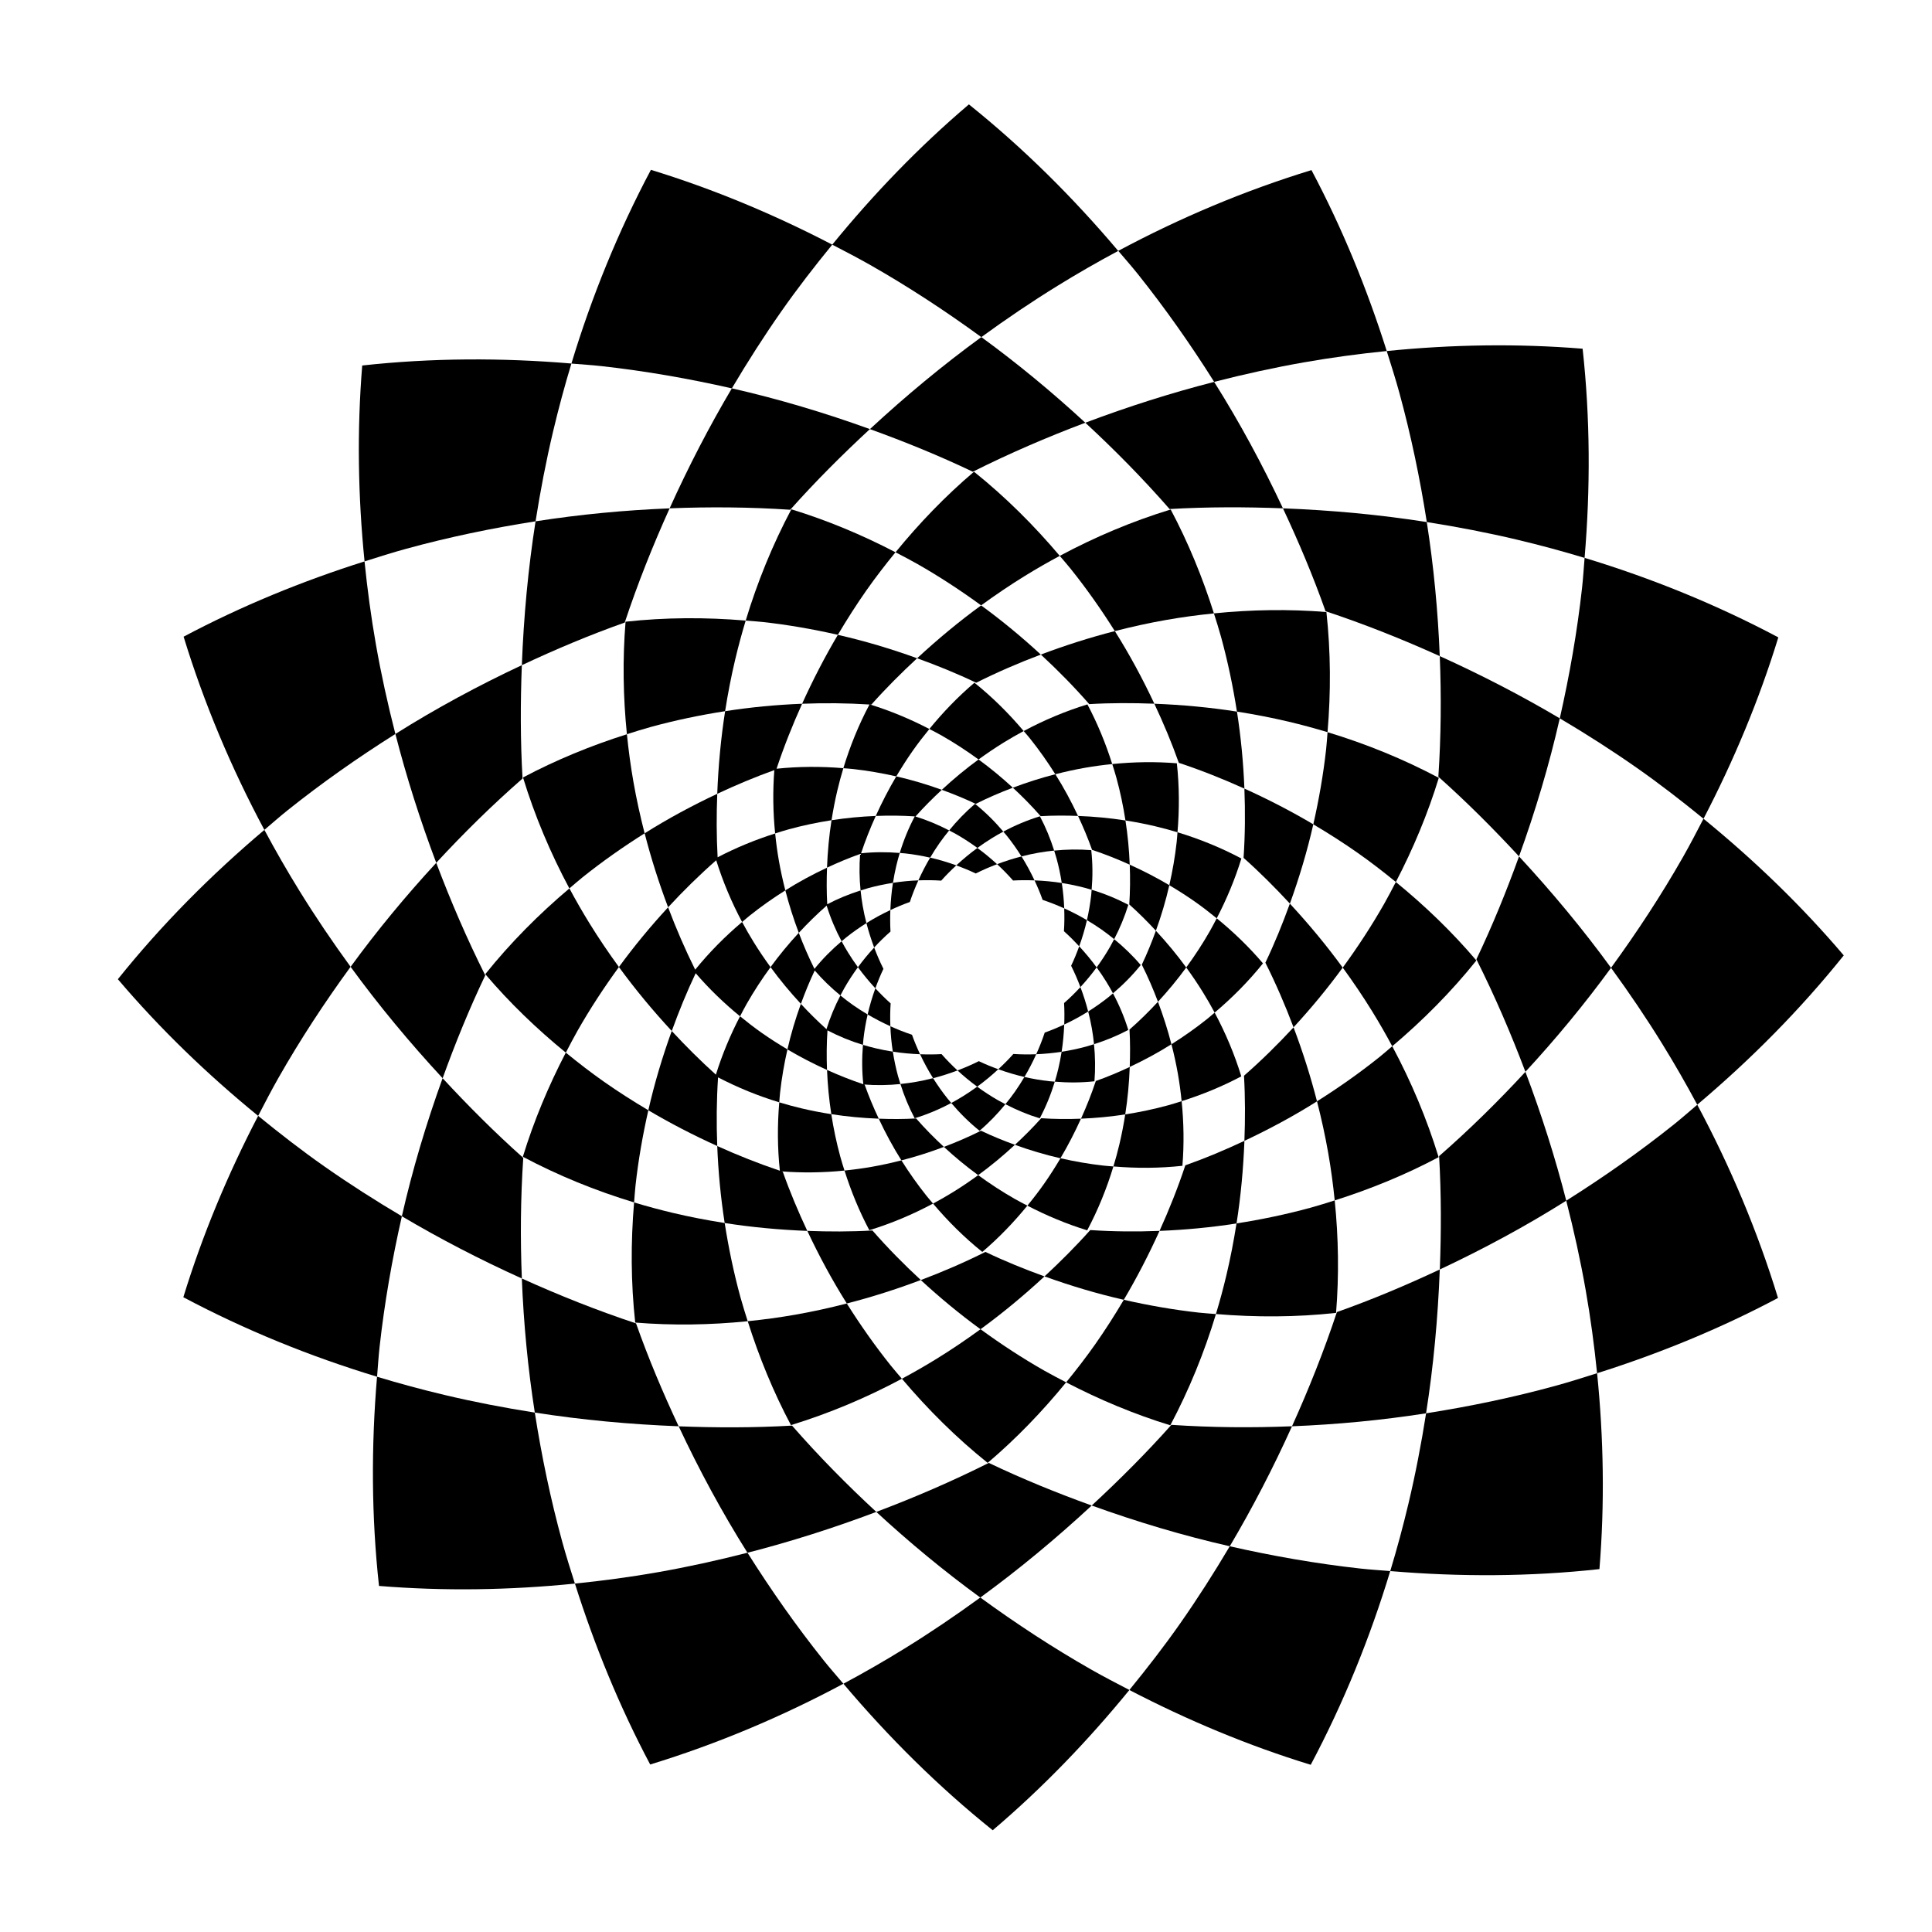 <?xml version="1.0" encoding="UTF-8"?>
<!-- Uploaded to: ICON Repo, www.svgrepo.com, Generator: ICON Repo Mixer Tools -->
<svg fill="#000000" width="800px" height="800px" version="1.1" viewBox="144 144 512 512" xmlns="http://www.w3.org/2000/svg">
 <g>
  <path d="m353.42 279.09c6.68-7.504 13.789-14.598 21.113-21.375-11.984-4.328-24.203-7.988-36.586-10.801-5.992 10.121-11.512 20.785-16.492 31.801 10.652-0.426 21.332-0.34 31.965 0.375z"/>
  <path d="m337.95 246.92c4.191-7.078 8.574-13.93 13.141-20.445 4.242-6.055 8.781-11.906 13.465-17.641-15.395-8.004-31.469-14.738-48.059-19.824-8.688 16.355-15.699 33.609-21.07 51.34 2.66 0.223 5.328 0.379 7.981 0.676 11.551 1.281 23.098 3.297 34.543 5.894z"/>
  <path d="m248.78 338.51c-2.039-7.969-3.789-15.91-5.164-23.75-1.281-7.277-2.266-14.617-3.012-21.98-16.523 5.223-32.637 11.82-47.945 19.949 5.422 17.707 12.66 34.867 21.402 51.199 2.039-1.723 4.035-3.5 6.121-5.168 9.078-7.254 18.668-13.992 28.598-20.25z"/>
  <path d="m282.48 350.32c-0.582-10.031-0.57-20.074-0.188-30.043-11.535 5.41-22.766 11.465-33.508 18.23 2.922 11.395 6.559 22.836 10.824 34.148 7.234-7.832 14.844-15.324 22.871-22.336z"/>
  <path d="m469.9 553.78c-4.191 7.078-8.574 13.93-13.141 20.445-4.242 6.055-8.781 11.906-13.465 17.641 15.395 8.004 31.469 14.738 48.062 19.824 8.688-16.355 15.699-33.609 21.07-51.34-2.66-0.223-5.328-0.379-7.981-0.676-11.555-1.281-23.098-3.297-34.547-5.894z"/>
  <path d="m454.43 521.6c-6.68 7.504-13.789 14.598-21.113 21.375 11.984 4.328 24.203 7.988 36.586 10.801 5.992-10.121 11.512-20.785 16.492-31.801-10.652 0.426-21.332 0.34-31.965-0.375z"/>
  <path d="m593.79 436.77c-2.039 1.723-4.035 3.5-6.121 5.168-9.078 7.258-18.668 14-28.602 20.254 2.043 7.969 3.789 15.914 5.164 23.75 1.281 7.277 2.266 14.617 3.012 21.98 16.523-5.223 32.637-11.82 47.945-19.949-5.418-17.711-12.656-34.871-21.398-51.203z"/>
  <path d="m525.38 450.38c0.582 10.031 0.574 20.074 0.188 30.043 11.535-5.414 22.766-11.465 33.508-18.23-2.922-11.395-6.559-22.836-10.824-34.145-7.231 7.828-14.844 15.32-22.871 22.332z"/>
  <path d="m342.09 555.49c-7.969 2.043-15.91 3.785-23.75 5.164-7.277 1.281-14.613 2.266-21.98 3.012 5.227 16.523 11.82 32.633 19.949 47.945 17.707-5.422 34.867-12.664 51.199-21.402-1.723-2.039-3.5-4.035-5.164-6.121-7.258-9.078-13.996-18.668-20.254-28.598z"/>
  <path d="m353.9 521.8c-10.031 0.582-20.074 0.57-30.043 0.188 5.414 11.535 11.465 22.766 18.23 33.508 11.395-2.922 22.836-6.559 34.145-10.824-7.828-7.234-15.32-14.844-22.332-22.871z"/>
  <path d="m250.5 466.32c-7.078-4.191-13.93-8.574-20.445-13.141-6.055-4.242-11.906-8.781-17.645-13.465-8.004 15.395-14.738 31.469-19.824 48.062 16.355 8.688 33.609 15.699 51.34 21.07 0.223-2.66 0.379-5.328 0.676-7.981 1.285-11.555 3.297-23.098 5.898-34.547z"/>
  <path d="m282.67 450.85c-7.504-6.68-14.598-13.789-21.375-21.113-4.328 11.984-7.988 24.203-10.801 36.586 10.121 5.992 20.785 11.512 31.801 16.492-0.426-10.652-0.34-21.332 0.375-31.965z"/>
  <path d="m465.77 245.2c7.969-2.043 15.914-3.789 23.75-5.164 7.277-1.281 14.613-2.266 21.98-3.012-5.227-16.523-11.824-32.637-19.949-47.945-17.711 5.422-34.867 12.664-51.199 21.402 1.723 2.039 3.5 4.035 5.164 6.121 7.258 9.078 13.996 18.668 20.254 28.598z"/>
  <path d="m453.95 278.9c10.031-0.582 20.074-0.57 30.043-0.188-5.41-11.535-11.465-22.766-18.23-33.508-11.395 2.922-22.836 6.559-34.145 10.824 7.828 7.231 15.32 14.844 22.332 22.871z"/>
  <path d="m557.36 334.37c7.078 4.191 13.93 8.574 20.445 13.141 6.055 4.242 11.906 8.781 17.645 13.465 8.004-15.395 14.738-31.469 19.824-48.062-16.355-8.688-33.609-15.699-51.34-21.07-0.223 2.66-0.379 5.328-0.676 7.981-1.285 11.555-3.301 23.098-5.898 34.547z"/>
  <path d="m525.18 349.84c7.504 6.68 14.598 13.789 21.375 21.113 4.328-11.984 7.988-24.203 10.801-36.586-10.121-5.992-20.785-11.508-31.801-16.492 0.426 10.652 0.34 21.332-0.375 31.965z"/>
  <path d="m321.46 278.72c-11.914 0.477-23.793 1.602-35.531 3.438-1.953 12.414-3.141 25.207-3.637 38.121 8.91-4.18 17.988-8.012 27.266-11.293 3.426-10.324 7.453-20.434 11.902-30.266z"/>
  <path d="m285.93 282.15c1.277-8.125 2.82-16.109 4.656-23.855 1.43-6.027 3.043-12.02 4.844-17.957-18.438-1.555-37.039-1.5-55.438 0.523-1.406 17.266-1.125 34.672 0.621 51.914 3.668-1.16 7.332-2.328 11.039-3.344 11.207-3.07 22.68-5.465 34.277-7.281z"/>
  <path d="m259.61 372.66c-8.09 8.758-15.691 17.957-22.695 27.555 7.398 10.16 15.605 20.043 24.387 29.527 3.344-9.254 7.055-18.387 11.297-27.266-4.879-9.723-9.176-19.719-12.988-29.816z"/>
  <path d="m236.91 400.21c-4.844-6.652-9.398-13.387-13.574-20.16-3.254-5.273-6.348-10.652-9.273-16.121-14.137 11.938-27.25 25.129-38.828 39.57 11.211 13.199 23.75 25.262 37.172 36.219 1.766-3.394 3.523-6.797 5.414-10.121 5.75-10.098 12.168-19.902 19.09-29.387z"/>
  <path d="m486.39 521.98c11.914-0.477 23.793-1.602 35.531-3.438 1.953-12.414 3.141-25.207 3.637-38.121-8.91 4.18-17.988 8.012-27.266 11.293-3.43 10.32-7.457 20.43-11.902 30.266z"/>
  <path d="m521.93 518.54c-1.277 8.125-2.82 16.113-4.656 23.855-1.43 6.027-3.043 12.02-4.844 17.957 18.438 1.555 37.039 1.5 55.438-0.523 1.406-17.266 1.125-34.672-0.621-51.914-3.668 1.16-7.332 2.328-11.039 3.344-11.207 3.07-22.68 5.465-34.277 7.281z"/>
  <path d="m548.25 428.04c8.09-8.762 15.691-17.957 22.695-27.555-7.398-10.16-15.605-20.043-24.387-29.527-3.344 9.254-7.055 18.387-11.297 27.266 4.879 9.723 9.18 19.719 12.988 29.816z"/>
  <path d="m570.94 400.48c4.84 6.652 9.398 13.387 13.574 20.16 3.254 5.273 6.348 10.648 9.273 16.121 14.137-11.938 27.25-25.129 38.828-39.57-11.211-13.203-23.75-25.262-37.172-36.219-1.766 3.394-3.523 6.797-5.414 10.121-5.754 10.098-12.176 19.902-19.09 29.387z"/>
  <path d="m403.79 567.36c-6.652 4.844-13.387 9.398-20.16 13.574-5.273 3.254-10.652 6.348-16.121 9.273 11.941 14.137 25.133 27.25 39.57 38.828 13.203-11.211 25.262-23.75 36.219-37.172-3.394-1.766-6.797-3.519-10.121-5.414-10.098-5.754-19.902-12.172-29.387-19.09z"/>
  <path d="m376.23 544.67c8.762 8.09 17.957 15.691 27.555 22.695 10.16-7.398 20.043-15.605 29.527-24.383-9.258-3.344-18.387-7.055-27.266-11.297-9.723 4.875-19.719 9.176-29.816 12.984z"/>
  <path d="m282.29 482.81c0.477 11.914 1.602 23.793 3.438 35.531 12.414 1.953 25.207 3.137 38.121 3.637-4.18-8.91-8.012-17.988-11.289-27.266-10.324-3.426-20.434-7.453-30.27-11.902z"/>
  <path d="m285.73 518.35c-8.125-1.277-16.113-2.82-23.855-4.656-6.027-1.43-12.02-3.043-17.957-4.844-1.555 18.438-1.5 37.039 0.523 55.438 17.266 1.406 34.672 1.125 51.914-0.621-1.16-3.668-2.328-7.332-3.344-11.043-3.074-11.203-5.469-22.676-7.281-34.273z"/>
  <path d="m404.06 233.34c6.652-4.844 13.387-9.398 20.16-13.574 5.273-3.254 10.652-6.348 16.121-9.273-11.938-14.137-25.133-27.25-39.57-38.828-13.203 11.211-25.262 23.75-36.219 37.172 3.394 1.766 6.797 3.523 10.121 5.414 10.098 5.75 19.902 12.172 29.387 19.09z"/>
  <path d="m431.62 256.03c-8.762-8.09-17.957-15.691-27.555-22.695-10.16 7.398-20.043 15.605-29.527 24.383 9.258 3.344 18.387 7.055 27.266 11.297 9.719-4.875 19.715-9.176 29.816-12.984z"/>
  <path d="m522.12 282.35c8.125 1.277 16.109 2.82 23.855 4.656 6.027 1.43 12.02 3.043 17.957 4.844 1.555-18.438 1.5-37.039-0.523-55.438-17.266-1.406-34.672-1.125-51.914 0.621 1.16 3.668 2.328 7.332 3.344 11.043 3.07 11.203 5.465 22.676 7.281 34.273z"/>
  <path d="m525.55 317.88c-0.477-11.914-1.602-23.793-3.438-35.531-12.414-1.953-25.207-3.137-38.121-3.637 4.18 8.91 8.012 17.988 11.293 27.266 10.328 3.426 20.434 7.453 30.266 11.902z"/>
  <path d="m374.42 330.7c-2.856 5.379-5.16 11.055-6.926 16.883 0.879 0.074 1.758 0.125 2.633 0.223 3.812 0.426 7.617 1.09 11.395 1.945 1.383-2.336 2.828-4.594 4.332-6.742 1.398-1.996 2.898-3.926 4.441-5.816-5.031-2.613-10.281-4.812-15.699-6.484 0.109 0.008 0.219 0.004 0.328 0.012 3.836-4.309 7.918-8.383 12.125-12.277-6.883-2.488-13.898-4.59-21.008-6.203-3.441 5.812-6.609 11.938-9.473 18.262 5.945-0.234 11.91-0.18 17.852 0.199z"/>
  <path d="m366.04 312.23c2.406-4.066 4.922-8 7.543-11.742 2.438-3.477 5.043-6.836 7.731-10.133-8.84-4.598-18.07-8.465-27.598-11.383-4.988 9.395-9.016 19.301-12.098 29.484 1.527 0.129 3.059 0.219 4.582 0.387 6.637 0.738 13.266 1.895 19.84 3.387z"/>
  <path d="m314.83 364.84c-1.172-4.578-2.176-9.137-2.965-13.637-0.738-4.18-1.301-8.395-1.73-12.621-9.488 3-18.742 6.789-27.535 11.457 3.113 10.168 7.269 20.023 12.289 29.402 1.172-0.988 2.32-2.012 3.516-2.969 5.215-4.172 10.723-8.039 16.426-11.633z"/>
  <path d="m333.8 371.98c1.77 5.652 4.074 11.141 6.867 16.363 0.672-0.566 1.332-1.156 2.019-1.703 2.992-2.394 6.156-4.617 9.434-6.68-0.672-2.629-1.25-5.246-1.703-7.832-0.422-2.402-0.746-4.82-0.992-7.25-5.254 1.66-10.367 3.766-15.25 6.312-0.309-5.617-0.309-11.238-0.094-16.824-6.625 3.109-13.074 6.582-19.242 10.469 1.676 6.543 3.766 13.113 6.215 19.609 4.031-4.367 8.281-8.539 12.746-12.465z"/>
  <path d="m441.82 488.46c-2.406 4.066-4.922 8-7.547 11.742-2.438 3.477-5.043 6.836-7.734 10.133 8.84 4.598 18.074 8.465 27.602 11.383 4.988-9.395 9.016-19.301 12.098-29.48-1.527-0.129-3.059-0.219-4.582-0.387-6.633-0.738-13.262-1.898-19.836-3.391z"/>
  <path d="m432.93 469.98c-3.836 4.309-7.918 8.383-12.121 12.277 6.879 2.484 13.898 4.586 21.008 6.203 3.441-5.812 6.609-11.938 9.469-18.262-6.117 0.242-12.25 0.191-18.355-0.219z"/>
  <path d="m512.96 421.26c-1.172 0.988-2.316 2.012-3.516 2.969-5.215 4.168-10.719 8.039-16.426 11.633 1.172 4.578 2.176 9.137 2.965 13.637 0.734 4.18 1.301 8.395 1.73 12.621 9.488-3 18.742-6.789 27.535-11.457-3.113-10.168-7.269-20.023-12.289-29.402z"/>
  <path d="m473.67 429.08c0.336 5.762 0.328 11.527 0.109 17.254 6.625-3.109 13.074-6.582 19.242-10.469-1.676-6.543-3.766-13.113-6.215-19.609-4.156 4.492-8.527 8.797-13.137 12.824z"/>
  <path d="m368.41 489.44c-4.574 1.172-9.137 2.176-13.637 2.965-4.18 0.734-8.395 1.301-12.621 1.73 3 9.488 6.789 18.742 11.457 27.535 10.168-3.113 20.023-7.269 29.402-12.289-0.988-1.172-2.012-2.316-2.965-3.516-4.172-5.215-8.043-10.723-11.637-16.426z"/>
  <path d="m375.2 470.09c-5.762 0.336-11.527 0.328-17.254 0.105 3.109 6.625 6.586 13.074 10.473 19.242 6.543-1.676 13.117-3.766 19.609-6.215-4.5-4.152-8.801-8.523-12.828-13.133z"/>
  <path d="m315.82 438.23c-4.062-2.406-8-4.922-11.742-7.547-3.477-2.438-6.836-5.043-10.133-7.731-4.594 8.84-8.465 18.074-11.383 27.602 9.391 4.988 19.301 9.016 29.48 12.098 0.129-1.527 0.219-3.059 0.387-4.582 0.738-6.637 1.895-13.266 3.391-19.84z"/>
  <path d="m334.29 429.51c5.188 2.699 10.625 4.922 16.223 6.617 0.074-0.879 0.125-1.758 0.223-2.633 0.426-3.809 1.09-7.617 1.945-11.395-2.332-1.383-4.594-2.828-6.742-4.332-1.996-1.398-3.926-2.894-5.82-4.441-2.578 4.957-4.738 10.137-6.402 15.473-4.09-3.684-7.984-7.566-11.699-11.578-2.484 6.883-4.59 13.898-6.203 21.012 5.812 3.441 11.938 6.609 18.262 9.469-0.234-6.059-0.184-12.137 0.215-18.191z"/>
  <path d="m439.44 311.25c4.578-1.172 9.137-2.176 13.641-2.965 4.18-0.734 8.391-1.301 12.621-1.73-3-9.488-6.789-18.742-11.457-27.535-10.168 3.113-20.023 7.269-29.402 12.293 0.988 1.172 2.012 2.316 2.965 3.516 4.172 5.211 8.043 10.715 11.633 16.422z"/>
  <path d="m432.66 330.6c5.762-0.336 11.527-0.328 17.254-0.109-3.109-6.625-6.586-13.074-10.469-19.242-6.543 1.676-13.113 3.766-19.609 6.215 4.496 4.156 8.797 8.527 12.824 13.137z"/>
  <path d="m492.04 362.46c4.066 2.406 8 4.922 11.742 7.547 3.477 2.438 6.836 5.043 10.133 7.731 4.598-8.84 8.465-18.07 11.383-27.602-9.391-4.988-19.301-9.016-29.48-12.098-0.129 1.527-0.219 3.059-0.387 4.582-0.742 6.637-1.898 13.266-3.391 19.84z"/>
  <path d="m473.56 371.34c4.309 3.836 8.383 7.918 12.277 12.125 2.484-6.883 4.59-13.898 6.203-21.012-5.812-3.441-11.938-6.609-18.262-9.469 0.242 6.117 0.191 12.25-0.219 18.355z"/>
  <path d="m336.16 332.47c0.734-4.668 1.621-9.254 2.676-13.699 0.82-3.461 1.75-6.902 2.781-10.312-10.59-0.895-21.27-0.859-31.836 0.301-0.809 9.914-0.648 19.91 0.355 29.812 2.106-0.668 4.211-1.336 6.34-1.922 6.438-1.766 13.023-3.141 19.684-4.18z"/>
  <path d="m308.02 400.27c-2.781-3.82-5.398-7.688-7.797-11.578-1.867-3.027-3.644-6.117-5.324-9.258-8.117 6.856-15.648 14.43-22.297 22.727 6.438 7.582 13.641 14.508 21.348 20.801 1.012-1.949 2.023-3.902 3.109-5.812 3.301-5.805 6.988-11.434 10.961-16.879z"/>
  <path d="m451.29 470.2c6.84-0.273 13.664-0.918 20.406-1.973 1.121-7.129 1.801-14.477 2.09-21.891-5.117 2.402-10.332 4.602-15.66 6.484-1.969 5.93-4.281 11.734-6.836 17.379z"/>
  <path d="m471.69 468.22c-0.734 4.668-1.621 9.254-2.676 13.699-0.82 3.461-1.746 6.902-2.781 10.312 10.59 0.891 21.273 0.859 31.836-0.301 0.809-9.914 0.648-19.91-0.355-29.812-2.106 0.668-4.211 1.336-6.34 1.922-6.438 1.762-13.023 3.137-19.684 4.18z"/>
  <path d="m486.8 416.25c4.644-5.031 9.012-10.312 13.031-15.824-4.25-5.832-8.961-11.512-14.004-16.957-1.922 5.316-4.051 10.559-6.488 15.656 2.805 5.586 5.273 11.324 7.461 17.125z"/>
  <path d="m499.84 400.43c2.781 3.82 5.398 7.688 7.797 11.578 1.867 3.027 3.644 6.117 5.324 9.258 8.117-6.856 15.648-14.43 22.297-22.727-6.438-7.582-13.641-14.508-21.348-20.797-1.012 1.949-2.023 3.902-3.109 5.812-3.305 5.797-6.988 11.43-10.961 16.875z"/>
  <path d="m403.85 496.26c-3.82 2.781-7.688 5.398-11.578 7.797-3.027 1.867-6.117 3.644-9.258 5.324 6.856 8.117 14.434 15.648 22.727 22.297 7.582-6.438 14.508-13.641 20.797-21.348-1.949-1.016-3.902-2.023-5.812-3.109-5.801-3.301-11.43-6.988-16.875-10.961z"/>
  <path d="m388.02 483.23c5.031 4.644 10.312 9.012 15.824 13.031 5.832-4.246 11.512-8.961 16.957-14.004-5.316-1.922-10.559-4.051-15.656-6.488-5.586 2.805-11.324 5.273-17.125 7.461z"/>
  <path d="m351.15 454.43c5.543 0.422 11.121 0.34 16.652-0.219-0.383-1.211-0.77-2.418-1.102-3.641-1.012-3.695-1.805-7.481-2.402-11.305-2.68-0.422-5.312-0.93-7.867-1.535-1.988-0.473-3.965-1.004-5.922-1.598-0.508 6.027-0.488 12.109 0.164 18.125-5.656-1.91-11.203-4.109-16.598-6.551 0.273 6.84 0.918 13.664 1.973 20.406 7.129 1.121 14.477 1.801 21.891 2.09-2.402-5.117-4.602-10.332-6.484-15.66-0.098-0.035-0.199-0.078-0.305-0.113z"/>
  <path d="m336.05 468.11c-4.668-0.734-9.254-1.621-13.699-2.672-3.461-0.82-6.902-1.75-10.312-2.781-0.895 10.59-0.859 21.27 0.301 31.836 9.918 0.809 19.91 0.645 29.812-0.355-0.664-2.106-1.336-4.211-1.922-6.34-1.762-6.438-3.137-13.023-4.18-19.688z"/>
  <path d="m404.01 304.43c3.816-2.781 7.688-5.398 11.578-7.797 3.027-1.867 6.117-3.644 9.258-5.324-6.856-8.117-14.43-15.648-22.723-22.297-7.582 6.438-14.508 13.641-20.801 21.348 1.949 1.012 3.902 2.023 5.812 3.109 5.797 3.305 11.426 6.988 16.875 10.961z"/>
  <path d="m419.83 317.47c-5.031-4.644-10.312-9.012-15.824-13.031-5.836 4.246-11.512 8.961-16.957 14.004 5.316 1.922 10.559 4.051 15.656 6.488 5.582-2.805 11.324-5.273 17.125-7.461z"/>
  <path d="m471.8 332.58c4.668 0.734 9.254 1.621 13.699 2.672 3.461 0.82 6.902 1.75 10.312 2.781 0.895-10.59 0.859-21.27-0.301-31.836-9.914-0.809-19.91-0.645-29.812 0.355 0.668 2.106 1.336 4.211 1.922 6.34 1.762 6.441 3.137 13.027 4.18 19.688z"/>
  <path d="m473.78 352.99c-0.273-6.844-0.918-13.664-1.973-20.406-7.129-1.121-14.477-1.801-21.895-2.09 2.402 5.117 4.602 10.332 6.484 15.66 5.93 1.969 11.734 4.281 17.383 6.836z"/>
  <path d="m386.42 360.35c-1.637 3.09-2.961 6.344-3.977 9.691 0.504 0.043 1.008 0.07 1.512 0.129 2.188 0.242 4.375 0.625 6.543 1.117 0.793-1.34 1.625-2.637 2.488-3.871 0.805-1.148 1.664-2.254 2.551-3.34-2.887-1.5-5.898-2.762-9.004-3.719 0.031 0.004 0.062 0 0.094 0.004 2.203-2.477 4.547-4.812 6.961-7.051-3.953-1.426-7.981-2.633-12.066-3.562-1.977 3.34-3.797 6.856-5.438 10.488 3.445-0.141 6.894-0.109 10.336 0.113z"/>
  <path d="m363.07 384c1.016 3.266 2.348 6.434 3.965 9.449 0.387-0.328 0.766-0.664 1.16-0.977 1.719-1.375 3.535-2.652 5.418-3.836-0.387-1.508-0.719-3.012-0.977-4.496-0.242-1.379-0.43-2.769-0.57-4.164-3.047 0.961-6.012 2.184-8.84 3.664-0.18-3.238-0.18-6.481-0.055-9.699-3.805 1.785-7.508 3.781-11.051 6.012 0.965 3.758 2.164 7.531 3.57 11.262 2.328-2.531 4.789-4.941 7.379-7.215z"/>
  <path d="m425.04 450.95c-1.383 2.336-2.828 4.594-4.332 6.742-1.398 1.996-2.894 3.926-4.441 5.816 5.078 2.641 10.379 4.859 15.852 6.539 2.863-5.394 5.176-11.082 6.945-16.93-0.875-0.074-1.758-0.125-2.633-0.223-3.805-0.422-7.613-1.086-11.391-1.945z"/>
  <path d="m419.93 440.34c-2.203 2.477-4.547 4.812-6.965 7.051 3.953 1.43 7.981 2.633 12.066 3.562 1.977-3.34 3.797-6.856 5.438-10.488-3.512 0.141-7.031 0.109-10.539-0.125z"/>
  <path d="m454.45 420.74c0.676 2.629 1.25 5.246 1.703 7.832 0.422 2.402 0.746 4.82 0.992 7.25 5.449-1.723 10.762-3.898 15.812-6.578-1.789-5.84-4.176-11.5-7.059-16.887-0.676 0.566-1.332 1.152-2.019 1.703-2.992 2.391-6.156 4.613-9.43 6.68z"/>
  <path d="m443.39 426.75c3.805-1.785 7.508-3.781 11.051-6.012-0.965-3.758-2.164-7.531-3.57-11.262-2.387 2.582-4.894 5.051-7.543 7.367 0.191 3.305 0.188 6.617 0.062 9.906z"/>
  <path d="m382.88 451.51c-2.629 0.672-5.246 1.25-7.832 1.703-2.398 0.422-4.82 0.746-7.246 0.992 1.723 5.449 3.898 10.762 6.578 15.812 5.84-1.789 11.5-4.176 16.887-7.059-0.566-0.672-1.152-1.332-1.703-2.019-2.394-2.992-4.617-6.152-6.684-9.43z"/>
  <path d="m376.87 440.46c1.785 3.805 3.781 7.508 6.012 11.051 3.758-0.961 7.531-2.164 11.262-3.57-2.582-2.387-5.055-4.894-7.367-7.543-3.305 0.195-6.617 0.191-9.906 0.062z"/>
  <path d="m363.29 417.06c3.004 1.566 6.156 2.856 9.398 3.84 0.043-0.504 0.07-1.008 0.129-1.512 0.242-2.188 0.625-4.375 1.117-6.543-1.34-0.793-2.637-1.625-3.871-2.488-1.148-0.805-2.254-1.664-3.344-2.551-1.488 2.863-2.738 5.852-3.695 8.934-2.371-2.129-4.633-4.375-6.785-6.699-1.43 3.953-2.637 7.981-3.562 12.066 3.34 1.977 6.856 3.797 10.488 5.438-0.137-3.492-0.109-6.996 0.125-10.484z"/>
  <path d="m423.67 349.18c2.629-0.672 5.25-1.25 7.832-1.703 2.402-0.422 4.82-0.746 7.25-0.992-1.723-5.449-3.898-10.762-6.578-15.812-5.84 1.789-11.5 4.176-16.887 7.059 0.566 0.672 1.156 1.332 1.703 2.019 2.394 2.992 4.617 6.152 6.68 9.43z"/>
  <path d="m429.69 360.23c-1.785-3.805-3.781-7.508-6.012-11.051-3.758 0.965-7.531 2.164-11.262 3.57 2.582 2.383 5.055 4.894 7.367 7.543 3.305-0.191 6.617-0.188 9.906-0.062z"/>
  <path d="m453.88 378.59c2.336 1.383 4.594 2.828 6.742 4.332 1.996 1.398 3.926 2.894 5.82 4.441 2.637-5.078 4.859-10.379 6.535-15.852-5.394-2.863-11.082-5.18-16.93-6.949-0.074 0.879-0.125 1.758-0.223 2.633-0.422 3.809-1.086 7.617-1.945 11.395z"/>
  <path d="m443.27 383.69c2.477 2.203 4.812 4.547 7.051 6.961 1.43-3.953 2.633-7.981 3.562-12.066-3.34-1.977-6.856-3.797-10.488-5.438 0.137 3.516 0.109 7.035-0.125 10.543z"/>
  <path d="m371.94 370.31c-0.25 3.215-0.203 6.457 0.121 9.668 0.695-0.219 1.391-0.441 2.09-0.633 2.121-0.582 4.297-1.035 6.492-1.379 0.242-1.539 0.535-3.051 0.883-4.519 0.27-1.141 0.578-2.277 0.918-3.402-3.41-0.289-6.848-0.273-10.254 0.086 1.125-3.375 2.438-6.68 3.894-9.895-3.93 0.156-7.848 0.527-11.719 1.133-0.645 4.094-1.035 8.312-1.199 12.574 2.867-1.348 5.789-2.57 8.773-3.633z"/>
  <path d="m349.42 364.87c1.211-0.383 2.418-0.77 3.641-1.102 3.699-1.012 7.481-1.805 11.305-2.402 0.422-2.68 0.93-5.312 1.535-7.867 0.473-1.988 1.004-3.965 1.598-5.922-5.887-0.496-11.824-0.469-17.703 0.141 1.957-5.871 4.246-11.625 6.777-17.219-6.84 0.273-13.664 0.918-20.406 1.973-1.121 7.129-1.801 14.477-2.09 21.895 4.945-2.32 9.988-4.438 15.129-6.281-0.434 5.582-0.352 11.211 0.215 16.785z"/>
  <path d="m359.91 401.19c2.066 2.402 4.356 4.609 6.809 6.613 0.336-0.645 0.668-1.289 1.027-1.918 1.09-1.914 2.305-3.769 3.613-5.566-0.918-1.258-1.781-2.535-2.57-3.816-0.617-1-1.203-2.016-1.758-3.055-2.617 2.211-5.039 4.656-7.195 7.316-1.551-3.121-2.93-6.32-4.152-9.555-2.668 2.887-5.176 5.922-7.484 9.086 2.441 3.352 5.144 6.609 8.043 9.738 1.09-2.996 2.297-5.957 3.668-8.844z"/>
  <path d="m340.12 413.33c0.582-1.121 1.16-2.242 1.785-3.336 1.898-3.332 4.016-6.562 6.297-9.691-1.598-2.195-3.098-4.414-4.477-6.648-1.074-1.738-2.094-3.512-3.059-5.316-4.519 3.816-8.703 8.043-12.434 12.637-2.68-5.398-5.07-10.934-7.18-16.527-4.644 5.031-9.012 10.312-13.031 15.824 4.25 5.836 8.961 11.512 14.004 16.957 1.879-5.195 3.965-10.32 6.336-15.312 3.57 4.137 7.519 7.953 11.758 11.414z"/>
  <path d="m430.48 440.46c3.93-0.156 7.848-0.527 11.719-1.133 0.645-4.094 1.035-8.312 1.199-12.574-2.938 1.379-5.934 2.641-8.992 3.723-1.133 3.406-2.461 6.738-3.926 9.984z"/>
  <path d="m442.2 439.33c-0.422 2.68-0.93 5.312-1.535 7.867-0.473 1.988-1.004 3.965-1.598 5.922 6.082 0.512 12.215 0.496 18.285-0.172 0.465-5.695 0.371-11.434-0.203-17.121-1.211 0.383-2.418 0.77-3.641 1.102-3.699 1.012-7.484 1.801-11.309 2.402z"/>
  <path d="m450.88 409.48c2.668-2.891 5.176-5.922 7.484-9.086-2.438-3.352-5.144-6.609-8.043-9.738-1.102 3.051-2.328 6.062-3.727 8.992 1.609 3.203 3.027 6.5 4.285 9.832z"/>
  <path d="m458.36 400.39c1.598 2.195 3.102 4.414 4.477 6.648 1.074 1.738 2.094 3.512 3.059 5.316 4.66-3.938 8.988-8.289 12.805-13.051-3.699-4.356-7.832-8.332-12.258-11.945-0.582 1.121-1.164 2.242-1.785 3.336-1.898 3.336-4.016 6.57-6.297 9.695z"/>
  <path d="m403.23 455.43c-2.191 1.598-4.414 3.102-6.648 4.477-1.738 1.074-3.512 2.094-5.316 3.059 3.938 4.66 8.289 8.988 13.051 12.805 4.356-3.699 8.332-7.832 11.945-12.262-1.121-0.582-2.242-1.16-3.336-1.785-3.336-1.895-6.57-4.012-9.695-6.293z"/>
  <path d="m394.14 447.94c2.887 2.668 5.922 5.176 9.086 7.484 3.352-2.438 6.609-5.144 9.738-8.043-3.055-1.102-6.062-2.328-8.992-3.727-3.203 1.613-6.5 3.031-9.832 4.285z"/>
  <path d="m373.15 431.47c-0.062-0.02-0.121-0.047-0.184-0.066 3.211 0.25 6.449 0.203 9.656-0.125-0.219-0.695-0.441-1.391-0.633-2.09-0.582-2.125-1.035-4.297-1.379-6.492-1.539-0.242-3.055-0.535-4.519-0.883-1.141-0.27-2.277-0.578-3.398-0.918-0.293 3.473-0.281 6.977 0.098 10.441-3.277-1.102-6.492-2.379-9.617-3.793 0.156 3.93 0.527 7.848 1.133 11.719 4.094 0.645 8.312 1.035 12.574 1.199-1.387-2.938-2.648-5.934-3.731-8.992z"/>
  <path d="m403.32 345.27c2.191-1.598 4.414-3.098 6.648-4.477 1.738-1.074 3.512-2.094 5.316-3.059-3.938-4.664-8.289-8.988-13.051-12.805-4.352 3.699-8.332 7.832-11.945 12.258 1.121 0.582 2.242 1.16 3.34 1.785 3.332 1.898 6.562 4.016 9.691 6.297z"/>
  <path d="m412.41 352.75c-2.891-2.668-5.922-5.176-9.086-7.484-3.352 2.438-6.609 5.144-9.738 8.043 3.055 1.102 6.062 2.328 8.992 3.727 3.207-1.609 6.504-3.027 9.832-4.285z"/>
  <path d="m442.26 361.43c2.68 0.422 5.312 0.93 7.867 1.535 1.988 0.473 3.965 1.004 5.922 1.598 0.512-6.082 0.496-12.215-0.172-18.285-5.695-0.465-11.434-0.371-17.121 0.203 0.383 1.211 0.766 2.418 1.102 3.641 1.016 3.699 1.805 7.481 2.402 11.309z"/>
  <path d="m443.39 373.15c-0.156-3.93-0.527-7.848-1.133-11.719-4.094-0.645-8.312-1.035-12.57-1.199 1.379 2.938 2.641 5.934 3.723 8.992 3.406 1.133 6.738 2.461 9.98 3.926z"/>
  <path d="m393.43 377.38c1.266-1.422 2.609-2.766 4-4.051-2.269-0.82-4.586-1.512-6.93-2.047-1.137 1.918-2.18 3.938-3.125 6.023 2.019-0.078 4.039-0.062 6.055 0.074z"/>
  <path d="m379.99 390.87c-0.109-1.898-0.109-3.801-0.035-5.691-2.184 1.023-4.312 2.172-6.344 3.453 0.555 2.16 1.242 4.324 2.051 6.469 1.367-1.484 2.809-2.902 4.328-4.231z"/>
  <path d="m415.48 429.41c-0.793 1.34-1.625 2.637-2.488 3.871-0.805 1.148-1.664 2.254-2.551 3.34 2.914 1.516 5.961 2.793 9.102 3.754 1.645-3.098 2.973-6.367 3.988-9.723-0.504-0.043-1.012-0.07-1.512-0.129-2.184-0.242-4.371-0.621-6.539-1.113z"/>
  <path d="m408.56 427.36c2.269 0.82 4.582 1.512 6.93 2.047 1.137-1.918 2.18-3.938 3.121-6.023-2.016 0.082-4.039 0.062-6.055-0.07-1.266 1.418-2.609 2.762-3.996 4.047z"/>
  <path d="m432.38 412.06c0.387 1.508 0.719 3.012 0.977 4.496 0.242 1.379 0.43 2.769 0.57 4.164 3.129-0.988 6.18-2.238 9.078-3.777-1.027-3.356-2.398-6.606-4.055-9.695-0.387 0.328-0.766 0.664-1.16 0.98-1.715 1.371-3.531 2.648-5.41 3.832z"/>
  <path d="m426.03 415.51c2.184-1.023 4.312-2.172 6.344-3.453-0.555-2.16-1.242-4.324-2.051-6.469-1.367 1.484-2.812 2.902-4.332 4.231 0.113 1.902 0.113 3.805 0.039 5.691z"/>
  <path d="m396.09 436.3c-0.324-0.387-0.664-0.766-0.977-1.16-1.375-1.719-2.652-3.535-3.836-5.418-1.508 0.387-3.012 0.719-4.496 0.977-1.379 0.242-2.766 0.43-4.164 0.57 0.988 3.129 2.238 6.18 3.777 9.082 3.352-1.023 6.602-2.394 9.695-4.051z"/>
  <path d="m393.52 423.35c-1.898 0.109-3.801 0.109-5.691 0.035 1.027 2.184 2.172 4.312 3.453 6.348 2.16-0.555 4.324-1.242 6.469-2.051-1.484-1.371-2.902-2.812-4.231-4.332z"/>
  <path d="m380.03 409.91c-1.422-1.266-2.766-2.613-4.047-4-0.82 2.269-1.512 4.582-2.047 6.93 1.918 1.137 3.938 2.18 6.023 3.125-0.082-2.016-0.066-4.039 0.07-6.055z"/>
  <path d="m414.7 370.96c1.508-0.387 3.012-0.719 4.5-0.977 1.379-0.242 2.769-0.43 4.164-0.57-0.988-3.129-2.238-6.18-3.777-9.082-3.356 1.027-6.606 2.398-9.699 4.055 0.324 0.387 0.664 0.766 0.98 1.16 1.371 1.715 2.648 3.531 3.832 5.414z"/>
  <path d="m418.16 377.31c-1.027-2.184-2.172-4.312-3.453-6.348-2.156 0.555-4.324 1.242-6.469 2.051 1.484 1.371 2.902 2.812 4.231 4.332 1.898-0.109 3.801-0.105 5.691-0.035z"/>
  <path d="m432.05 387.85c1.34 0.793 2.637 1.625 3.871 2.488 1.148 0.805 2.254 1.664 3.344 2.551 1.516-2.914 2.789-5.961 3.754-9.102-3.098-1.645-6.367-2.973-9.723-3.992-0.043 0.504-0.07 1.008-0.125 1.512-0.25 2.188-0.633 4.375-1.121 6.543z"/>
  <path d="m430 394.78c0.82-2.269 1.512-4.582 2.047-6.93-1.918-1.137-3.938-2.18-6.023-3.125 0.082 2.016 0.066 4.039-0.07 6.055 1.418 1.266 2.762 2.613 4.047 4z"/>
  <path d="m385.12 383.04c0.648-1.957 1.41-3.871 2.254-5.734-2.254 0.09-4.504 0.305-6.731 0.652-0.371 2.352-0.594 4.773-0.688 7.219 1.688-0.789 3.406-1.516 5.164-2.137z"/>
  <path d="m378.12 400.75c-0.922-1.84-1.738-3.734-2.457-5.648-1.531 1.66-2.973 3.398-4.301 5.219 1.402 1.926 2.957 3.797 4.617 5.594 0.637-1.754 1.336-3.484 2.141-5.164z"/>
  <path d="m418.61 423.38c2.258-0.09 4.508-0.305 6.731-0.652 0.367-2.352 0.594-4.773 0.688-7.219-1.688 0.793-3.406 1.516-5.164 2.137-0.648 1.957-1.41 3.871-2.254 5.734z"/>
  <path d="m425.34 422.73c-0.242 1.539-0.535 3.051-0.883 4.519-0.273 1.141-0.578 2.277-0.918 3.402 3.492 0.293 7.016 0.285 10.5-0.098 0.266-3.269 0.215-6.566-0.117-9.832-0.695 0.219-1.391 0.441-2.09 0.633-2.125 0.578-4.297 1.031-6.492 1.375z"/>
  <path d="m430.32 405.59c1.531-1.66 2.973-3.402 4.297-5.219-1.398-1.926-2.953-3.797-4.617-5.594-0.633 1.754-1.336 3.481-2.141 5.164 0.926 1.844 1.738 3.738 2.461 5.648z"/>
  <path d="m434.62 400.37c0.918 1.258 1.781 2.535 2.57 3.816 0.617 1 1.203 2.016 1.758 3.055 2.676-2.262 5.16-4.758 7.356-7.496-2.125-2.5-4.5-4.785-7.039-6.859-0.336 0.645-0.668 1.289-1.027 1.918-1.09 1.914-2.305 3.773-3.617 5.566z"/>
  <path d="m402.96 431.98c-1.258 0.918-2.535 1.781-3.816 2.57-1 0.617-2.016 1.203-3.055 1.758 2.262 2.676 4.758 5.16 7.496 7.356 2.5-2.125 4.785-4.5 6.859-7.039-0.645-0.336-1.289-0.668-1.918-1.023-1.914-1.094-3.769-2.309-5.566-3.621z"/>
  <path d="m397.75 427.68c1.66 1.531 3.402 2.973 5.219 4.297 1.926-1.402 3.797-2.957 5.594-4.617-1.754-0.633-3.481-1.336-5.164-2.141-1.844 0.926-3.738 1.738-5.648 2.461z"/>
  <path d="m385.69 418.22c-1.957-0.648-3.871-1.41-5.734-2.254 0.09 2.258 0.301 4.508 0.652 6.731 2.352 0.371 4.773 0.594 7.219 0.688-0.789-1.688-1.516-3.406-2.137-5.164z"/>
  <path d="m403.02 368.71c1.258-0.918 2.535-1.781 3.816-2.57 1-0.617 2.016-1.203 3.055-1.758-2.262-2.676-4.762-5.16-7.496-7.356-2.5 2.125-4.785 4.5-6.859 7.039 0.645 0.336 1.285 0.668 1.918 1.027 1.914 1.094 3.769 2.309 5.566 3.617z"/>
  <path d="m408.23 373.02c-1.656-1.531-3.398-2.973-5.219-4.297-1.926 1.402-3.797 2.957-5.594 4.617 1.754 0.633 3.481 1.336 5.164 2.141 1.844-0.926 3.738-1.742 5.648-2.461z"/>
  <path d="m425.38 378c1.539 0.242 3.051 0.535 4.516 0.883 1.145 0.27 2.277 0.578 3.402 0.918 0.297-3.492 0.285-7.016-0.102-10.5-3.269-0.266-6.566-0.215-9.832 0.117 0.219 0.695 0.441 1.391 0.633 2.09 0.586 2.121 1.039 4.293 1.383 6.492z"/>
  <path d="m426.03 384.73c-0.09-2.258-0.301-4.508-0.648-6.731-2.352-0.371-4.773-0.594-7.219-0.688 0.789 1.688 1.516 3.406 2.137 5.164 1.953 0.652 3.867 1.414 5.731 2.254z"/>
 </g>
</svg>